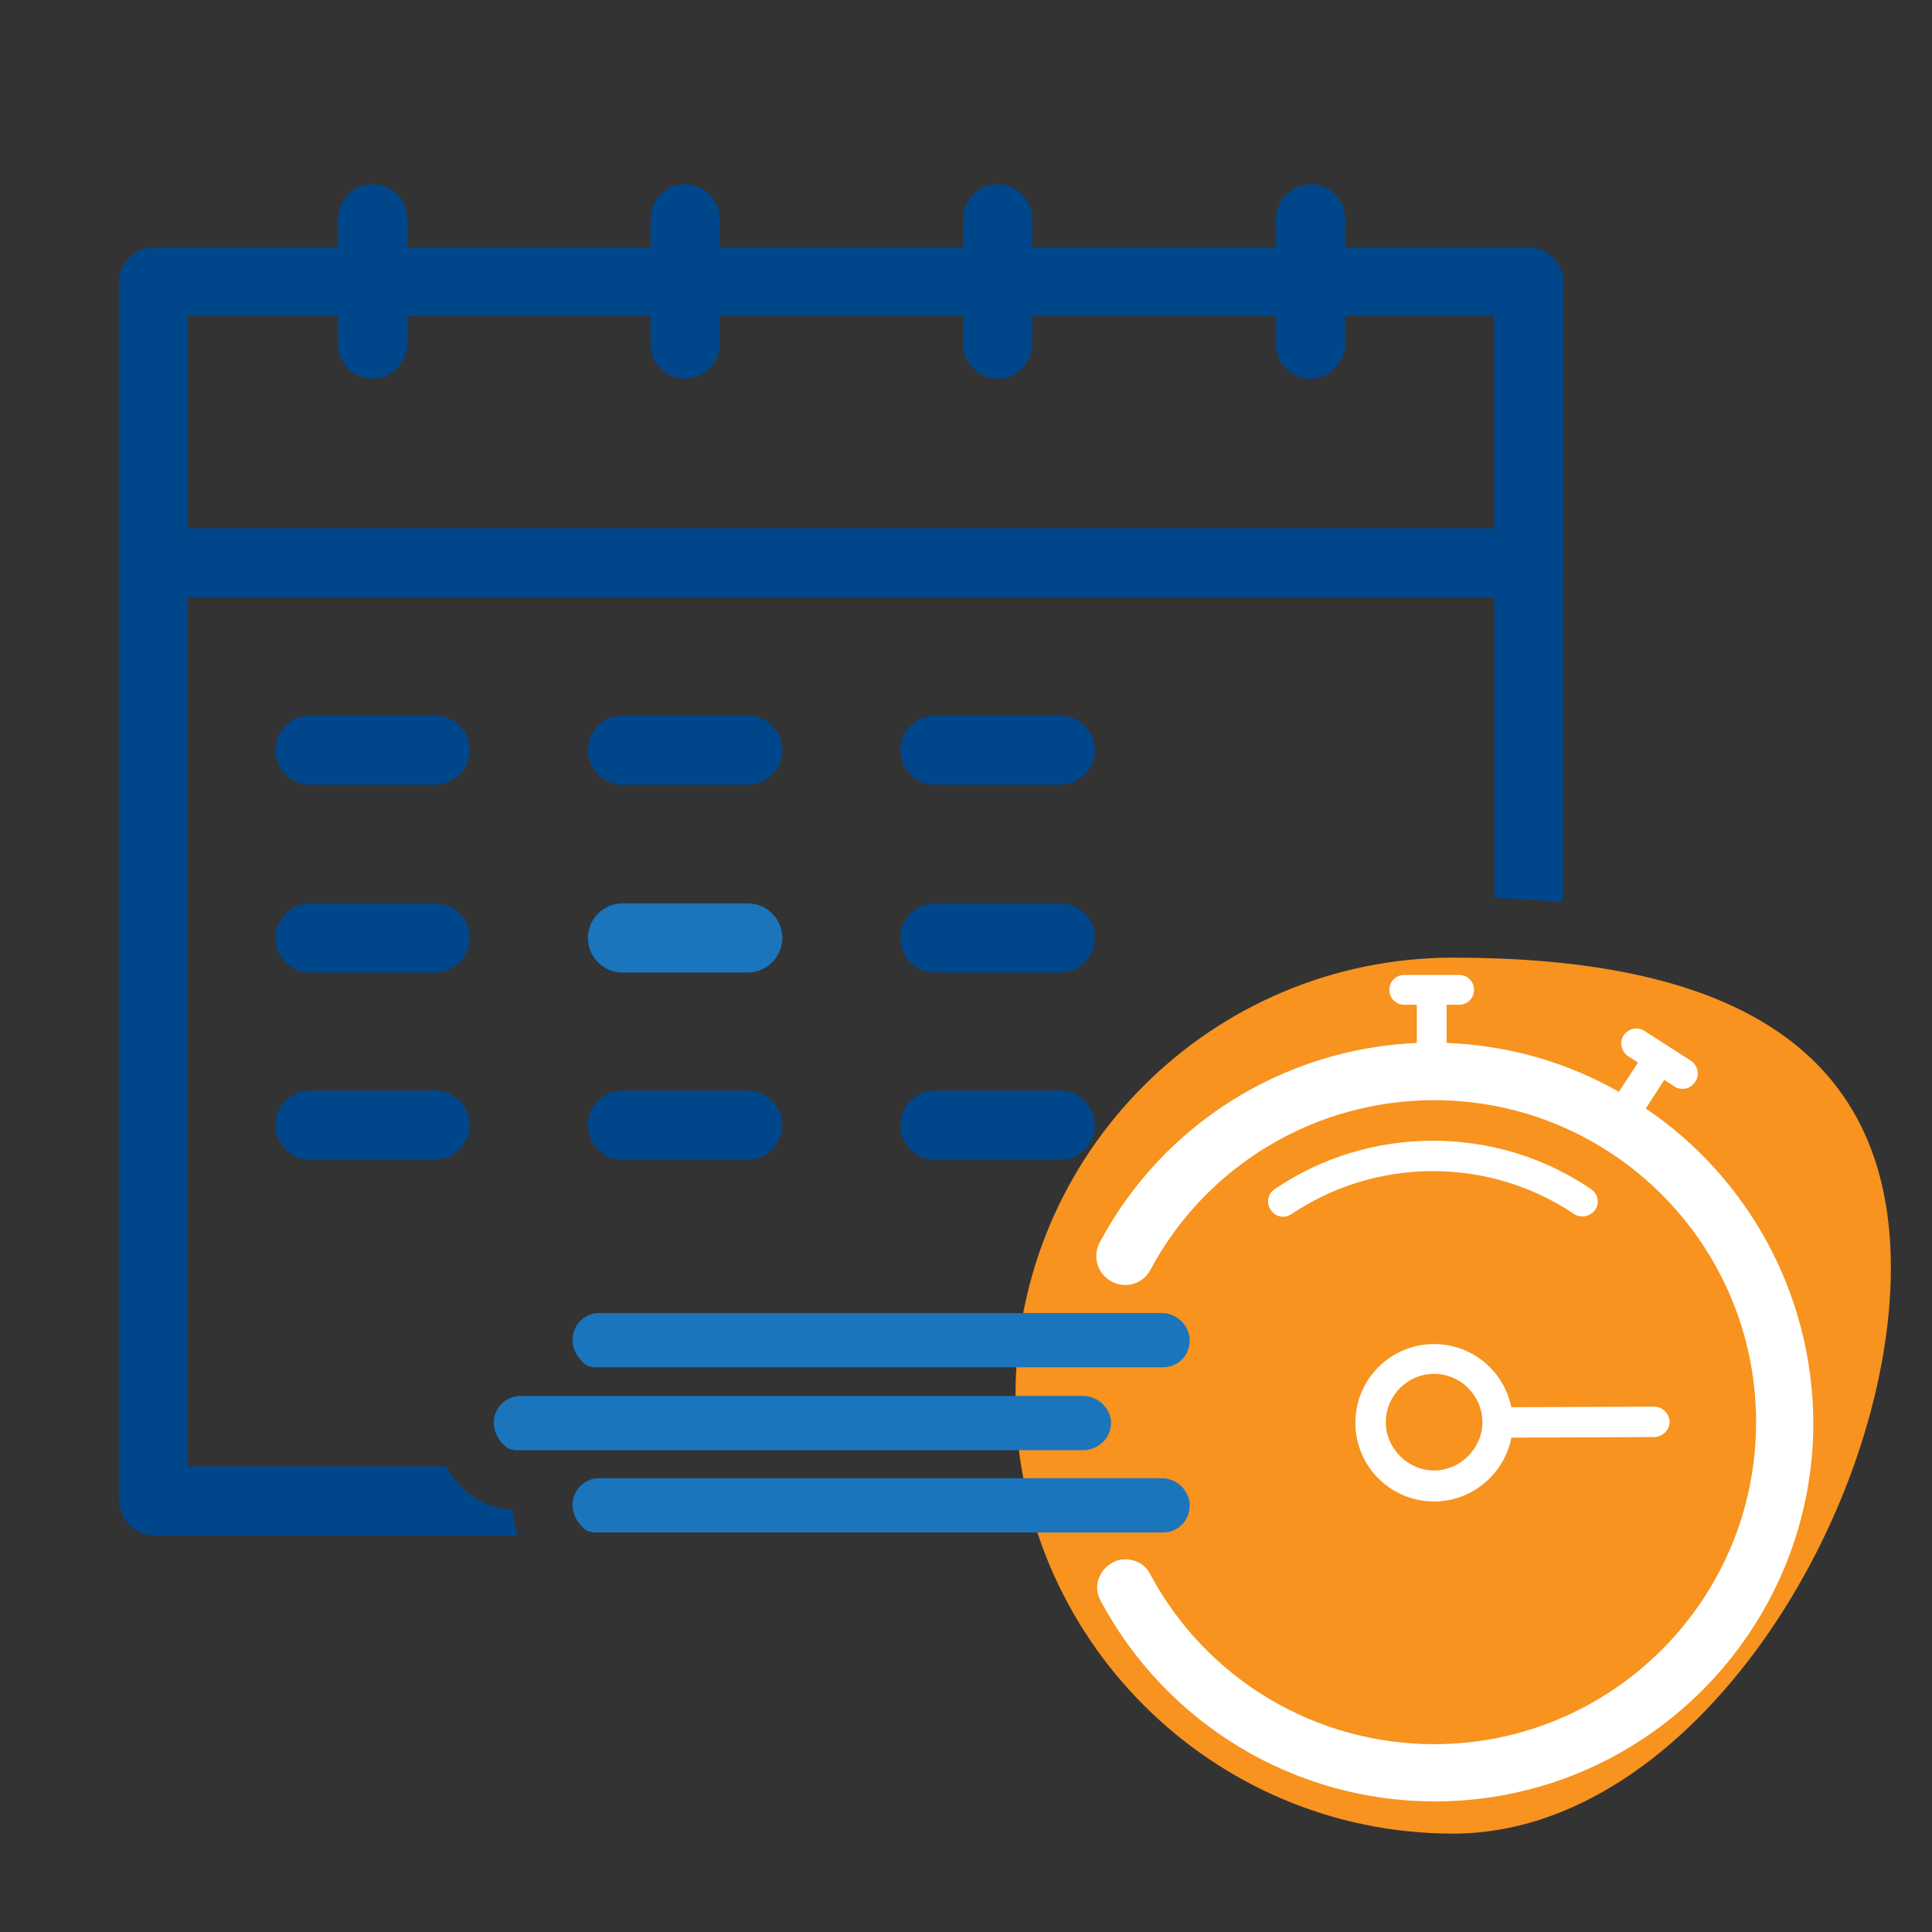 <?xml version="1.0" encoding="utf-8"?>
<!-- Generator: Adobe Illustrator 25.4.1, SVG Export Plug-In . SVG Version: 6.00 Build 0)  -->
<svg version="1.1" id="Layer_1" xmlns="http://www.w3.org/2000/svg" xmlns:xlink="http://www.w3.org/1999/xlink" x="0px" y="0px"
	 viewBox="0 0 324 324" style="enable-background:new 0 0 324 324;" xml:space="preserve">
<rect x="0" y="0" width="324" height="324" fill="#333333" stroke="none"/>
<style type="text/css">
	.st0{fill-rule:evenodd;clip-rule:evenodd;fill:#F7931E;}
	.st1{display:none;fill:none;}
	.st2{fill:#00468B;}
	.st3{fill:#1B75BC;}
	.st4{fill:#FFFFFF;}
	.st5{fill:#F7931E;}
	.st6{fill:#00468B;stroke:#00468B;stroke-width:9.049;stroke-linecap:round;stroke-linejoin:round;stroke-miterlimit:10;}
	.st7{fill:#F7931E;stroke:#F7931E;stroke-width:9.049;stroke-linecap:round;stroke-linejoin:round;stroke-miterlimit:10;}
	.st8{fill:#1B75BC;stroke:#1B75BC;stroke-width:9.049;stroke-linecap:round;stroke-linejoin:round;stroke-miterlimit:10;}
	.st9{fill:none;stroke:#00468B;stroke-width:9.049;stroke-linecap:round;stroke-linejoin:round;stroke-miterlimit:10;}
	.st10{fill:#E5EDF3;}
	.st11{fill:#CCDAE8;}
	.st12{fill:#B2C8DC;}
	.st13{fill:#99B5D1;}
	.st14{fill:#80A3C5;}
	.st15{fill:#6690B9;}
	.st16{fill:#4C7EAE;}
	.st17{fill:#336BA2;}
	.st18{fill:#195997;}
	.st19{display:none;}
	.st20{display:inline;}
	.st21{fill:#999999;}
</style>
<path class="st0" d="M170.3,234c0-40.6,32.9-73.4,73.4-73.4s73.4,11.4,73.4,52s-32.9,94.9-73.4,94.9S170.3,274.6,170.3,234z"/>
<g>
	<g>
		<path class="st2" d="M62.5,63.5c-3.2,0-5.8-2.6-5.8-5.8v-21c0-3.2,2.6-5.8,5.8-5.8c3.2,0,5.8,2.6,5.8,5.8v21
			C68.2,60.9,65.6,63.5,62.5,63.5z"/>
	</g>
	<g>
		<path class="st2" d="M114.9,63.5c-3.2,0-5.8-2.6-5.8-5.8v-21c0-3.2,2.6-5.8,5.8-5.8c3.2,0,5.8,2.6,5.8,5.8v21
			C120.7,60.9,118.1,63.5,114.9,63.5z"/>
	</g>
	<g>
		<path class="st2" d="M167.3,63.5c-3.2,0-5.8-2.6-5.8-5.8v-21c0-3.2,2.6-5.8,5.8-5.8s5.8,2.6,5.8,5.8v21
			C173.1,60.9,170.5,63.5,167.3,63.5z"/>
	</g>
	<g>
		<path class="st2" d="M219.8,63.5c-3.2,0-5.8-2.6-5.8-5.8v-21c0-3.2,2.6-5.8,5.8-5.8c3.2,0,5.8,2.6,5.8,5.8v21
			C225.5,60.9,222.9,63.5,219.8,63.5z"/>
	</g>
</g>
<g>
	<path class="st2" d="M256.4,100.2H25.8c-3.2,0-5.8-2.6-5.8-5.8V47.3c0-3.2,2.6-5.8,5.8-5.8h230.6c3.2,0,5.8,2.6,5.8,5.8v47.1
		C262.2,97.6,259.6,100.2,256.4,100.2z M31.5,88.6h219.1V53H31.5V88.6z"/>
</g>
<g>
	<g>
		<g>
			<path class="st2" d="M125.4,131.6h-21c-3.2,0-5.8-2.6-5.8-5.8s2.6-5.8,5.8-5.8h21c3.2,0,5.8,2.6,5.8,5.8S128.5,131.6,125.4,131.6
				z"/>
		</g>
		<g>
			<path class="st2" d="M177.8,131.6h-21c-3.2,0-5.8-2.6-5.8-5.8s2.6-5.8,5.8-5.8h21c3.2,0,5.8,2.6,5.8,5.8S181,131.6,177.8,131.6z"
				/>
		</g>
		<g>
			<path class="st2" d="M72.9,131.6H52c-3.2,0-5.8-2.6-5.8-5.8s2.6-5.8,5.8-5.8h21c3.2,0,5.8,2.6,5.8,5.8S76.1,131.6,72.9,131.6z"/>
		</g>
	</g>
	<g>
		<g>
			<path class="st2" d="M72.9,163.1H52c-3.2,0-5.8-2.6-5.8-5.8s2.6-5.8,5.8-5.8h21c3.2,0,5.8,2.6,5.8,5.8S76.1,163.1,72.9,163.1z"/>
		</g>
		<g>
			<path class="st3" d="M125.4,163.1h-21c-3.2,0-5.8-2.6-5.8-5.8s2.6-5.8,5.8-5.8h21c3.2,0,5.8,2.6,5.8,5.8S128.5,163.1,125.4,163.1
				z"/>
		</g>
		<g>
			<path class="st2" d="M177.8,163.1h-21c-3.2,0-5.8-2.6-5.8-5.8s2.6-5.8,5.8-5.8h21c3.2,0,5.8,2.6,5.8,5.8S181,163.1,177.8,163.1z"
				/>
		</g>
	</g>
	<g>
		<g>
			<path class="st2" d="M72.9,194.5H52c-3.2,0-5.8-2.6-5.8-5.8c0-3.2,2.6-5.8,5.8-5.8h21c3.2,0,5.8,2.6,5.8,5.8
				C78.7,191.9,76.1,194.5,72.9,194.5z"/>
		</g>
		<g>
			<path class="st2" d="M125.4,194.5h-21c-3.2,0-5.8-2.6-5.8-5.8c0-3.2,2.6-5.8,5.8-5.8h21c3.2,0,5.8,2.6,5.8,5.8
				C131.1,191.9,128.5,194.5,125.4,194.5z"/>
		</g>
		<g>
			<path class="st2" d="M177.8,194.5h-21c-3.2,0-5.8-2.6-5.8-5.8c0-3.2,2.6-5.8,5.8-5.8h21c3.2,0,5.8,2.6,5.8,5.8
				C183.5,191.9,181,194.5,177.8,194.5z"/>
		</g>
	</g>
</g>
<g>
	<g>
		<path class="st3" d="M86.1,243.1c-0.5,0-1-0.2-1.3-0.5c-1.8-1.6-2.4-3.7-1.7-5.6c0.7-1.8,2.4-2.9,4.2-2.9h94.3
			c2.4,0,4.4,1.8,4.7,4.1c0.1,1.3-0.3,2.6-1.2,3.5c-0.9,0.9-2.1,1.5-3.4,1.5H86.1z"/>
	</g>
	<g>
		<path class="st3" d="M99.3,256.9c-0.5,0-1-0.2-1.3-0.5c-1.8-1.6-2.4-3.7-1.7-5.6c0.7-1.8,2.4-2.9,4.2-2.9h94.3
			c2.4,0,4.4,1.8,4.7,4.1c0.1,1.3-0.3,2.6-1.1,3.5c-0.9,1-2.1,1.5-3.4,1.5H99.3z"/>
	</g>
	<g>
		<path class="st3" d="M99.3,229.2c-0.5,0-1-0.2-1.3-0.5c-1.8-1.6-2.4-3.7-1.7-5.6c0.7-1.8,2.4-2.9,4.2-2.9h94.3
			c2.4,0,4.4,1.8,4.7,4.1c0.1,1.3-0.3,2.6-1.1,3.5c-0.9,1-2.1,1.5-3.4,1.5H99.3z"/>
	</g>
</g>
<g>
	<path class="st4" d="M265.4,204c-0.5,0-1-0.1-1.4-0.4c-7-4.7-15.2-7.2-23.7-7.2c-8.5,0-16.7,2.5-23.7,7.2c-1.2,0.8-2.7,0.5-3.5-0.7
		c-0.8-1.2-0.5-2.7,0.7-3.5c7.8-5.3,17-8.1,26.5-8.1c9.5,0,18.7,2.8,26.5,8.1c1.2,0.8,1.5,2.4,0.7,3.5
		C267,203.6,266.2,204,265.4,204z"/>
</g>
<g>
	<g>
		<path class="st4" d="M249.4,240.4c-0.5-0.5-0.7-1.1-0.7-1.8c0-1.4,1.1-2.5,2.5-2.6l26.2-0.1c1.4,0,2.5,1.1,2.6,2.5
			c0,1.4-1.1,2.5-2.5,2.6l-26.2,0.1C250.5,241.1,249.9,240.8,249.4,240.4z"/>
	</g>
	<g>
		<path class="st4" d="M240.5,251.8c-7.3,0-13.2-5.9-13.2-13.2c0-7.3,5.9-13.2,13.2-13.2c7.3,0,13.2,5.9,13.2,13.2
			C253.7,245.8,247.8,251.8,240.5,251.8z M240.5,230.4c-4.5,0-8.1,3.7-8.1,8.1s3.7,8.1,8.1,8.1s8.1-3.7,8.1-8.1
			S245,230.4,240.5,230.4z"/>
	</g>
</g>
<path class="st4" d="M276,185.9l3.1-4.8l1.7,1.1c0.4,0.3,0.9,0.4,1.4,0.4c0.8,0,1.6-0.4,2.1-1.2c0.8-1.2,0.4-2.7-0.7-3.5l-3.9-2.5
	c0,0,0,0,0,0c0,0,0,0,0,0l-3.9-2.5c-1.2-0.8-2.7-0.4-3.5,0.7c-0.8,1.2-0.4,2.7,0.7,3.5l1.7,1.1l-3.2,4.9c-8.6-4.9-18.4-7.8-28.9-8.2
	v-6.4h2.1c1.4,0,2.5-1.1,2.5-2.5c0-1.4-1.1-2.5-2.5-2.5h-9.2c-1.4,0-2.5,1.1-2.5,2.5c0,1.4,1.1,2.5,2.5,2.5h2.1v6.4
	c-22.4,1-42.6,13.6-53.2,33.5c-1.2,2.3-0.4,5.2,2,6.5c0.7,0.4,1.5,0.6,2.3,0.6c1.8,0,3.4-1,4.2-2.5c9.4-17.6,27.7-28.5,47.6-28.5
	c29.8,0,54,24.2,54,54c0,29.8-24.2,54-54,54c-19.9,0-38.2-10.9-47.6-28.5c-0.8-1.6-2.4-2.5-4.2-2.5c-0.8,0-1.6,0.2-2.2,0.6
	c-1.1,0.6-1.9,1.6-2.3,2.8c-0.4,1.2-0.2,2.5,0.4,3.6c11.1,20.7,32.6,33.6,56,33.6c35,0,63.5-28.5,63.5-63.5
	C304,216.7,292.9,197.3,276,185.9z"/>
<path class="st2" d="M86,253.1c-2.9,0-5.6-1.1-7.8-3c-1.4-1.2-2.6-2.7-3.4-4.2H31.5V53h219.1v97.6c4,0.1,7.9,0.4,11.5,0.7V47.3
	c0-3.2-2.6-5.8-5.8-5.8H25.8c-3.2,0-5.8,2.6-5.8,5.8v204.4c0,3.2,2.6,5.8,5.8,5.8c0,0,39.5,0,61.1,0C86.3,256,86,254.5,86,253.1z"/>
</svg>
